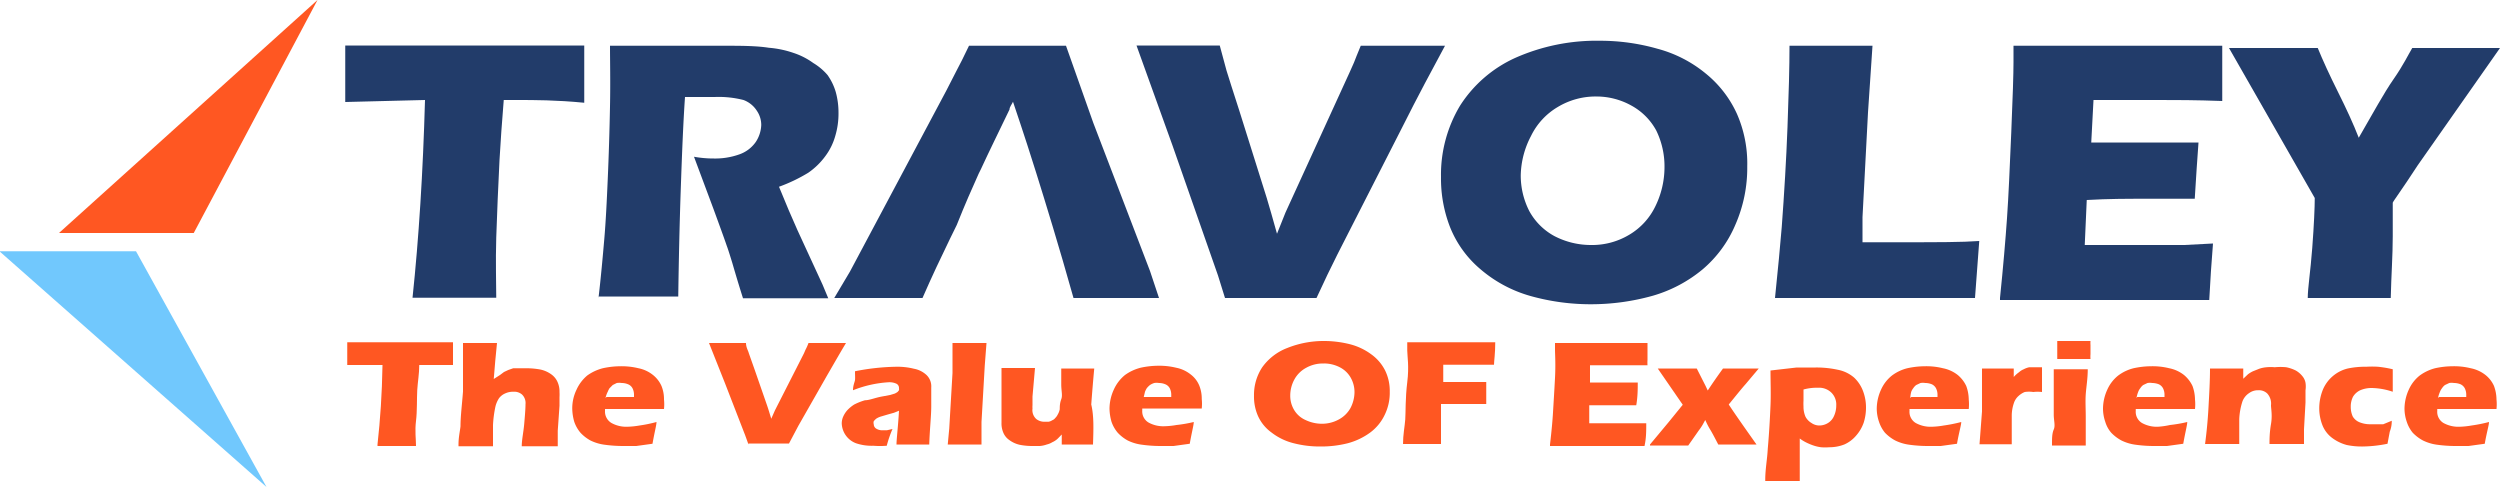 <svg xmlns="http://www.w3.org/2000/svg" viewBox="0 0 100 19.48"><g id="Layer_2" data-name="Layer 2"><g id="Layer_1-2" data-name="Layer 1"><path d="M16.5,11.92Q16.88,8.33,17,4l-3.19.08,0-.82c0-.44,0-.92,0-1.44h9.56l0,.72c0,.39,0,.71,0,1s0,.44,0,.57C22.25,4,21.37,4,20.68,4h-.53c-.07.87-.13,1.67-.17,2.41-.05,1.06-.1,2.09-.13,3.09s0,1.8,0,2.41H16.5Z" style="fill:#223c6a"></path><path d="M23.94,11.92c.1-.86.17-1.65.23-2.34s.1-1.5.14-2.42.07-1.88.09-2.9,0-1.83,0-2.43l1.51,0,1.46,0c.57,0,1.13,0,1.67,0s1.21,0,1.71.08a4,4,0,0,1,1,.21,2.85,2.85,0,0,1,.78.4A2.33,2.33,0,0,1,33.1,3a2.27,2.27,0,0,1,.33.68,3.09,3.09,0,0,1,.11.83,3.12,3.12,0,0,1-.13.93,2.45,2.45,0,0,1-.4.81,2.85,2.85,0,0,1-.68.66,6.45,6.45,0,0,1-1.17.56l.39.94.35.8,1,2.17.23.55H29.72c-.08-.25-.23-.73-.43-1.42-.09-.29-.16-.52-.22-.68-.12-.35-.3-.84-.53-1.47l-.78-2.09a4.4,4.4,0,0,0,.8.07,2.86,2.86,0,0,0,1-.16,1.34,1.34,0,0,0,.67-.5A1.31,1.31,0,0,0,30.45,5a1,1,0,0,0-.17-.56A1.08,1.08,0,0,0,29.74,4a4,4,0,0,0-1.15-.12h-.54l-.65,0c-.07,1-.12,2.25-.17,3.7s-.08,2.88-.1,4.28H23.94Z" style="fill:#223c6a"></path><path d="M46,10.84,43.73,4.91,42.64,1.83H38.76c-.21.44-.38.78-.5,1l-.41.8L34,10.86l-.63,1.06H36.9c.37-.85.74-1.63,1.1-2.37L38.27,9c.33-.83.61-1.46.88-2.06h0l.08-.16c.34-.74.69-1.44,1.15-2.4,0-.1.09-.2.14-.31h0c.09.28.41,1.19.93,2.85v0h0c.39,1.25.9,2.9,1.49,5h3.42Z" style="fill:#223c6a"></path><path d="M49,11.92l-.28-.9-1.82-5.2-1.44-4h3.33l.27,1c.09.29.26.83.51,1.6l1.1,3.5c.11.37.25.85.41,1.43l.34-.85L54,2.86l.16-.36c.05-.13.14-.36.27-.67h3.37c-.5.93-1.08,2-1.72,3.28l-2.58,5.06c-.25.49-.53,1.08-.84,1.75H49Z" style="fill:#223c6a"></path><path d="M64,1.63a8.35,8.35,0,0,1,2.3.32,5.09,5.09,0,0,1,1.94,1,4.42,4.42,0,0,1,1.24,1.61,4.94,4.94,0,0,1,.41,2.09A5.66,5.66,0,0,1,69.41,9a4.77,4.77,0,0,1-1.3,1.77,5.51,5.51,0,0,1-2,1.06,9.13,9.13,0,0,1-2.46.34,8.91,8.91,0,0,1-2.43-.33,5.26,5.26,0,0,1-2-1.07A4.27,4.27,0,0,1,58,9.08a5.35,5.35,0,0,1-.36-2,5.37,5.37,0,0,1,.76-2.85A5.13,5.13,0,0,1,60.6,2.32,8,8,0,0,1,64,1.63Zm-.14,2.23a2.93,2.93,0,0,0-1.55.42,2.73,2.73,0,0,0-1.07,1.16A3.51,3.51,0,0,0,60.83,7a3.12,3.12,0,0,0,.34,1.44,2.5,2.5,0,0,0,1,1,3.16,3.16,0,0,0,1.47.36,2.88,2.88,0,0,0,1.53-.41,2.66,2.66,0,0,0,1.05-1.15,3.56,3.56,0,0,0,.36-1.56,3.26,3.26,0,0,0-.33-1.46,2.48,2.48,0,0,0-1-1A2.87,2.87,0,0,0,63.83,3.86Z" style="fill:#223c6a"></path><path d="M71,11.92c.12-1.16.21-2.11.27-2.84.1-1.35.18-2.68.23-4s.08-2.41.08-3.25H74.9L74.72,4.5,74.5,8.69l0,1,1.67,0c1.32,0,2.31,0,3-.05L79,11.92H71Z" style="fill:#223c6a"></path><path d="M80,11.92c.13-1.27.22-2.33.28-3.19s.11-2,.17-3.42.09-2.37.09-2.83V1.83h8.35l0,.24c0,.06,0,.27,0,.64l0,.81c0,.17,0,.34,0,.52C87.83,4,87,4,86.37,4H84.92L83.74,4l-.09,1.7,2.06,0,2.23,0q-.07.94-.15,2.25h-2c-.69,0-1.46,0-2.32.05l-.08,1.8h.86l1.57,0,1.55,0,1.15-.06c-.06.73-.11,1.48-.15,2.26H80Z" style="fill:#223c6a"></path><path d="M92.31,11.92c0-.4.11-1.07.18-2s.1-1.63.1-2l-3.43-6h3.55c.2.49.47,1.08.81,1.76s.62,1.29.83,1.83c.58-1,1-1.78,1.39-2.34s.6-1,.75-1.25H100L96.71,6.61c-.65,1-1,1.46-1,1.5v.23l0,1.12c0,.75-.06,1.57-.08,2.46H92.31Z" style="fill:#223c6a"></path><polyline points="2.37 9.31 2.37 9.32 7.75 9.32 12.7 0" style="fill:#ff5722"></polyline><polyline points="10.66 19.48 0 10.07 0 10.05 5.44 10.05" style="fill:#71c8fd"></polyline><path d="M15.1,17.78c.11-1,.18-2,.2-3.18l-1.41,0,0-.33c0-.18,0-.37,0-.58h4.23l0,.29c0,.16,0,.29,0,.39v.23L17,14.6h-.23c0,.35-.06.67-.08,1s0,.84-.05,1.24,0,.73,0,1H15.1Z" style="fill:#ff5722"></path><path d="M18.34,17.78c0-.29.06-.54.08-.73,0-.4.06-.86.1-1.39,0-.35,0-.68,0-1s0-.64,0-.94h1.36l-.07.72-.06.72L20,15l.16-.12.17-.08.2-.07.25,0h.29a3.19,3.19,0,0,1,.54.05,1.16,1.16,0,0,1,.45.2.74.74,0,0,1,.25.32.92.92,0,0,1,.07.38,1.79,1.79,0,0,1,0,.21c0,.09,0,.2,0,.34l-.07,1c0,.13,0,.23,0,.31v.31H20.87c0-.26.07-.56.1-.91s.05-.6.05-.77a.47.47,0,0,0-.14-.39.47.47,0,0,0-.34-.11.74.74,0,0,0-.34.07.61.61,0,0,0-.24.19,1.08,1.08,0,0,0-.14.32,4.55,4.55,0,0,0-.1.75c0,.18,0,.46,0,.85H18.34Z" style="fill:#ff5722"></path><path d="M26.26,16.88c0,.12-.08.41-.16.87l-.65.09-.53,0a5.46,5.46,0,0,1-.73-.05,1.82,1.82,0,0,1-.57-.17,1.58,1.58,0,0,1-.4-.31,1.36,1.36,0,0,1-.25-.44,2,2,0,0,1-.08-.53,1.71,1.71,0,0,1,.17-.75,1.59,1.59,0,0,1,.43-.57,1.86,1.86,0,0,1,.62-.29,3.36,3.36,0,0,1,.71-.08,2.84,2.84,0,0,1,.72.08,1.35,1.35,0,0,1,.58.27,1.17,1.17,0,0,1,.34.44,1.4,1.4,0,0,1,.1.54,1.82,1.82,0,0,1,0,.38H24.2s0,.06,0,.08a.53.53,0,0,0,.26.48,1.21,1.21,0,0,0,.62.15,3.24,3.24,0,0,0,.5-.05A5.42,5.42,0,0,0,26.26,16.88Zm-2-1h1.1v-.08a.57.57,0,0,0-.06-.27.35.35,0,0,0-.18-.16.66.66,0,0,0-.25-.05.69.69,0,0,0-.2,0l-.16.08-.13.13a.91.91,0,0,0-.07.14A1.06,1.06,0,0,0,24.22,15.92Z" style="fill:#ff5722"></path><path d="M29.94,17.78l-.13-.36L29,15.33l-.64-1.61h1.48c0,.18.09.31.11.4l.23.65.49,1.41c.05.14.11.34.18.57l.15-.34,1.16-2.28.06-.14a2,2,0,0,0,.12-.27h1.5c-.23.38-.48.82-.77,1.32l-1.14,2-.37.7H29.94Z" style="fill:#ff5722"></path><path d="M34.12,15.61c0-.2.07-.33.08-.41s0-.19,0-.35a9.06,9.06,0,0,1,1.64-.18,2.74,2.74,0,0,1,.72.08,1,1,0,0,1,.5.25.63.63,0,0,1,.19.5c0,.11,0,.36,0,.75s-.06.9-.08,1.53H35.86c0-.22.06-.67.1-1.35l-.2.08-.25.07-.27.08a.75.75,0,0,0-.18.08.57.57,0,0,0-.11.11.21.21,0,0,0,0,.12.21.21,0,0,0,.09.17.46.46,0,0,0,.29.07h.15l.22-.05a4.56,4.56,0,0,0-.23.67,3.44,3.44,0,0,1-.54,0,1.94,1.94,0,0,1-.69-.1.88.88,0,0,1-.57-.79.67.67,0,0,1,.06-.28,1,1,0,0,1,.17-.26,1.44,1.44,0,0,1,.27-.22,2.39,2.39,0,0,1,.43-.17c.18,0,.4-.1.68-.15l.32-.06.2-.06.1-.06.06-.07a.25.25,0,0,0,0-.08.19.19,0,0,0-.1-.18.66.66,0,0,0-.31-.06A4.58,4.58,0,0,0,34.12,15.61Z" style="fill:#ff5722"></path><path d="M37.91,17.78l.06-.64.13-2.22,0-1.2h1.36l-.07.91-.13,2.25,0,.9H37.91Z" style="fill:#ff5722"></path><path d="M43.72,17.78H42.47v-.4c-.08.08-.14.15-.2.2a.78.78,0,0,1-.18.11.73.73,0,0,1-.22.09,1.06,1.06,0,0,1-.28.06l-.32,0a2.54,2.54,0,0,1-.49-.05,1.11,1.11,0,0,1-.41-.19.67.67,0,0,1-.24-.3.94.94,0,0,1-.07-.39s0-.09,0-.16l0-.68c0-.25,0-.52,0-.82s0-.36,0-.53h1.34l-.1,1.14c0,.17,0,.29,0,.35a.78.78,0,0,0,0,.13.48.48,0,0,0,.15.42.52.52,0,0,0,.33.11l.16,0a.39.39,0,0,0,.15-.06.27.27,0,0,0,.12-.09.5.5,0,0,0,.1-.14.66.66,0,0,0,.08-.21c0-.1,0-.24.06-.4s0-.32,0-.6l0-.63h1.32q-.07.76-.12,1.44C43.76,16.64,43.74,17.17,43.72,17.78Z" style="fill:#ff5722"></path><path d="M47.75,16.88c0,.12-.08.41-.16.87l-.65.09-.53,0a5.31,5.31,0,0,1-.72-.05,1.8,1.8,0,0,1-.58-.17,1.58,1.58,0,0,1-.4-.31,1.36,1.36,0,0,1-.25-.44,2,2,0,0,1-.08-.53,1.86,1.86,0,0,1,.17-.75A1.59,1.59,0,0,1,45,15a1.86,1.86,0,0,1,.62-.29,3.36,3.36,0,0,1,.71-.08,2.84,2.84,0,0,1,.72.08,1.35,1.35,0,0,1,.58.27,1.07,1.07,0,0,1,.34.44,1.4,1.4,0,0,1,.1.54,1.82,1.82,0,0,1,0,.38H45.69v.08a.52.52,0,0,0,.25.48,1.21,1.21,0,0,0,.62.15,3.13,3.13,0,0,0,.5-.05A5.42,5.42,0,0,0,47.75,16.88Zm-2-1h1.1v-.08a.57.57,0,0,0-.06-.27.35.35,0,0,0-.18-.16.66.66,0,0,0-.25-.05.58.58,0,0,0-.19,0,.67.67,0,0,0-.17.08.8.8,0,0,0-.13.13.91.91,0,0,0-.07.14Z" style="fill:#ff5722"></path><path d="M53,13.64a4.25,4.25,0,0,1,1,.13,2.45,2.45,0,0,1,.86.41,1.78,1.78,0,0,1,.55.65,1.86,1.86,0,0,1,.18.84,2,2,0,0,1-.2.92,1.88,1.88,0,0,1-.58.71,2.69,2.69,0,0,1-.9.43,4.34,4.34,0,0,1-1.09.13,4.18,4.18,0,0,1-1.07-.13,2.38,2.38,0,0,1-.89-.43,1.65,1.65,0,0,1-.54-.66,1.92,1.92,0,0,1-.16-.81,2,2,0,0,1,.33-1.14,2.19,2.19,0,0,1,1-.77A3.92,3.92,0,0,1,53,13.64Zm-.06.9a1.36,1.36,0,0,0-.69.17,1.16,1.16,0,0,0-.47.46,1.34,1.34,0,0,0-.17.65,1.1,1.1,0,0,0,.15.57,1,1,0,0,0,.46.41,1.52,1.52,0,0,0,.66.15,1.39,1.39,0,0,0,.67-.17,1.16,1.16,0,0,0,.47-.46,1.4,1.4,0,0,0,.16-.63,1.17,1.17,0,0,0-.15-.58,1.05,1.05,0,0,0-.44-.42A1.38,1.38,0,0,0,52.9,14.54Z" style="fill:#ff5722"></path><path d="M56.12,17.78c0-.4.07-.72.09-1s0-.85.08-1.49,0-1.05,0-1.27v-.33h3.52c0,.46-.05.76-.05.9H57.73l0,.69h1.72c0,.38,0,.67,0,.88H57.64l0,1.07v.53H56.12Z" style="fill:#ff5722"></path><path d="M62,17.78c.06-.51.1-.94.12-1.28s.05-.81.08-1.38,0-.95,0-1.14v-.26h3.7v.1s0,.11,0,.26l0,.32a1.48,1.48,0,0,0,0,.21c-.43,0-.78,0-1.07,0H63.6l0,.69h.91l1,0c0,.26,0,.56-.06.91h-.88c-.31,0-.65,0-1,0l0,.72h1.77l.51,0c0,.3,0,.6-.07.91H62Z" style="fill:#ff5722"></path><path d="M66,17.78l.75-.9.56-.69-1-1.45h1.56l.35.69.09.19c.17-.26.37-.55.61-.88h1.43l-.53.63c-.11.12-.33.39-.67.81.2.31.58.85,1.11,1.6H68.73c-.14-.27-.25-.48-.33-.61s-.14-.26-.19-.37L68.1,17a2.19,2.19,0,0,1-.15.22l-.42.6H66Z" style="fill:#ff5722"></path><path d="M70.61,19.18c0-.41.08-.82.1-1.22.06-.69.09-1.27.11-1.74s0-.94,0-1.4l1.05-.12.76,0a4,4,0,0,1,.88.09,1.41,1.41,0,0,1,.65.31,1.42,1.42,0,0,1,.36.54,1.84,1.84,0,0,1,.12.66,2,2,0,0,1-.09.6,1.57,1.57,0,0,1-.31.53,1.32,1.32,0,0,1-.47.35,1.64,1.64,0,0,1-.6.11,1.93,1.93,0,0,1-.33,0,1.59,1.59,0,0,1-.33-.08,2.26,2.26,0,0,1-.26-.11,1.68,1.68,0,0,1-.26-.16l0,.83c0,.38,0,.67,0,.87H70.61Zm1.53-3.6c0,.09,0,.16,0,.22s0,.13,0,.23a2,2,0,0,0,0,.23,1,1,0,0,0,.08.41.64.64,0,0,0,.24.25.55.55,0,0,0,.32.1.67.67,0,0,0,.34-.1.61.61,0,0,0,.24-.28,1,1,0,0,0,.09-.42.67.67,0,0,0-.19-.51.7.7,0,0,0-.54-.2A2,2,0,0,0,72.14,15.58Z" style="fill:#ff5722"></path><path d="M78.45,16.88c0,.12-.09.41-.17.87l-.65.09-.53,0a5.31,5.31,0,0,1-.72-.05,1.82,1.82,0,0,1-.57-.17,1.64,1.64,0,0,1-.41-.31,1.34,1.34,0,0,1-.24-.44,1.64,1.64,0,0,1-.09-.53,1.86,1.86,0,0,1,.17-.75,1.5,1.5,0,0,1,.44-.57,1.72,1.72,0,0,1,.61-.29,3.36,3.36,0,0,1,.71-.08,2.74,2.74,0,0,1,.72.08,1.39,1.39,0,0,1,.59.27,1.28,1.28,0,0,1,.34.44,1.62,1.62,0,0,1,.1.54,1.89,1.89,0,0,1,0,.38H76.38v.08a.52.52,0,0,0,.25.48,1.22,1.22,0,0,0,.63.15,3.13,3.13,0,0,0,.49-.05A5.93,5.93,0,0,0,78.45,16.88Zm-2-1H77.5v-.08a.57.57,0,0,0-.06-.27.37.37,0,0,0-.17-.16.71.71,0,0,0-.26-.05.58.58,0,0,0-.19,0l-.17.08a.49.49,0,0,0-.12.13.5.5,0,0,0-.08.14A1.27,1.27,0,0,0,76.41,15.92Z" style="fill:#ff5722"></path><path d="M79.18,17.78l.1-1.32,0-.76c0-.13,0-.27,0-.42s0-.32,0-.54h1.27v.34a1.12,1.12,0,0,1,.21-.19.62.62,0,0,1,.19-.12.83.83,0,0,1,.22-.08l.24,0,.27,0c0,.21,0,.39,0,.53l0,.46a1.55,1.55,0,0,0-.35,0,1.16,1.16,0,0,0-.34,0,.82.82,0,0,0-.25.16.64.64,0,0,0-.18.27,1.59,1.59,0,0,0-.09.5c0,.22,0,.49,0,.78,0,.1,0,.23,0,.38H79.18Z" style="fill:#ff5722"></path><path d="M82.08,17.78c0-.24,0-.44.07-.6s0-.35,0-.6,0-.51,0-.81,0-.63,0-1h1.36c0,.38-.06.71-.08,1s0,.59,0,.9c0,.57,0,.95,0,1.15H82.08Zm.21-3.42c0-.23,0-.42,0-.56s0-.09,0-.16h1.33a1,1,0,0,0,0,.16l0,.37a1.09,1.09,0,0,0,0,.19h-1.3Z" style="fill:#ff5722"></path><path d="M87.49,16.88c0,.12-.08.41-.16.87l-.65.09-.53,0a5.31,5.31,0,0,1-.72-.05,1.82,1.82,0,0,1-.57-.17,1.64,1.64,0,0,1-.41-.31,1.18,1.18,0,0,1-.24-.44,1.64,1.64,0,0,1-.09-.53,1.86,1.86,0,0,1,.17-.75,1.5,1.5,0,0,1,.44-.57,1.72,1.72,0,0,1,.61-.29,3.36,3.36,0,0,1,.71-.08,2.74,2.74,0,0,1,.72.08,1.39,1.39,0,0,1,.59.27,1.28,1.28,0,0,1,.34.44,1.62,1.62,0,0,1,.1.54,1.89,1.89,0,0,1,0,.38H85.43v.08a.52.52,0,0,0,.25.48,1.22,1.22,0,0,0,.63.15A3.13,3.13,0,0,0,86.8,17,5.42,5.42,0,0,0,87.49,16.88Zm-2-1h1.09v-.08a.57.57,0,0,0-.06-.27.37.37,0,0,0-.17-.16.75.75,0,0,0-.26-.05.58.58,0,0,0-.19,0l-.17.08a.49.49,0,0,0-.12.13.5.5,0,0,0-.08.14A1.27,1.27,0,0,0,85.46,15.92Z" style="fill:#ff5722"></path><path d="M88.2,17.78c.06-.45.11-.94.14-1.49s.06-1.06.06-1.55h1.33l0,.41.19-.18a1.17,1.17,0,0,1,.2-.12l.25-.1a1.24,1.24,0,0,1,.29-.06,1.72,1.72,0,0,1,.33,0,2.32,2.32,0,0,1,.46,0,1.53,1.53,0,0,1,.38.13.92.92,0,0,1,.26.22.57.57,0,0,1,.13.27,1,1,0,0,1,0,.3c0,.07,0,.24,0,.49l-.06,1.07c0,.22,0,.41,0,.59H90.78c0-.18,0-.45.06-.8s0-.61,0-.75a.6.6,0,0,0-.15-.47.48.48,0,0,0-.36-.13.59.59,0,0,0-.36.11.69.69,0,0,0-.27.33,2.64,2.64,0,0,0-.13.71c0,.33,0,.66,0,1H88.2Z" style="fill:#ff5722"></path><path d="M95.67,16.83c0,.08,0,.23-.08.44l-.09.48a5.21,5.21,0,0,1-1,.11,2.93,2.93,0,0,1-.63-.06,1.73,1.73,0,0,1-.58-.28,1.18,1.18,0,0,1-.38-.48,1.85,1.85,0,0,1-.14-.72,2,2,0,0,1,.14-.72,1.45,1.45,0,0,1,1-.86,3.38,3.38,0,0,1,.74-.07,3.77,3.77,0,0,1,.47,0,4.53,4.53,0,0,1,.59.1v.06c0,.08,0,.15,0,.22s0,.2,0,.36l0,.26a2.77,2.77,0,0,0-.84-.15,1.14,1.14,0,0,0-.46.09.67.67,0,0,0-.29.26.87.87,0,0,0-.09.4.93.93,0,0,0,.08.39.56.56,0,0,0,.27.23,1.11,1.11,0,0,0,.41.08l.27,0,.27,0Z" style="fill:#ff5722"></path><path d="M99.56,16.88c0,.12-.09.41-.17.87l-.65.09-.53,0a5.31,5.31,0,0,1-.72-.05,1.82,1.82,0,0,1-.57-.17,1.64,1.64,0,0,1-.41-.31,1.34,1.34,0,0,1-.24-.44,1.64,1.64,0,0,1-.09-.53,1.86,1.86,0,0,1,.17-.75,1.5,1.5,0,0,1,.44-.57,1.81,1.81,0,0,1,.61-.29,3.36,3.36,0,0,1,.71-.08,2.74,2.74,0,0,1,.72.08,1.39,1.39,0,0,1,.59.27,1.17,1.17,0,0,1,.34.44,1.62,1.62,0,0,1,.1.54,1.89,1.89,0,0,1,0,.38H97.49v.08a.52.52,0,0,0,.25.48,1.22,1.22,0,0,0,.63.15,3.13,3.13,0,0,0,.49-.05A5.93,5.93,0,0,0,99.56,16.88Zm-2-1h1.09v-.08a.57.57,0,0,0-.06-.27.37.37,0,0,0-.17-.16.71.71,0,0,0-.26-.05.58.58,0,0,0-.19,0l-.17.08a.49.49,0,0,0-.12.13.5.5,0,0,0-.08.14A1.27,1.27,0,0,0,97.52,15.92Z" style="fill:#ff5722"></path></g></g></svg>